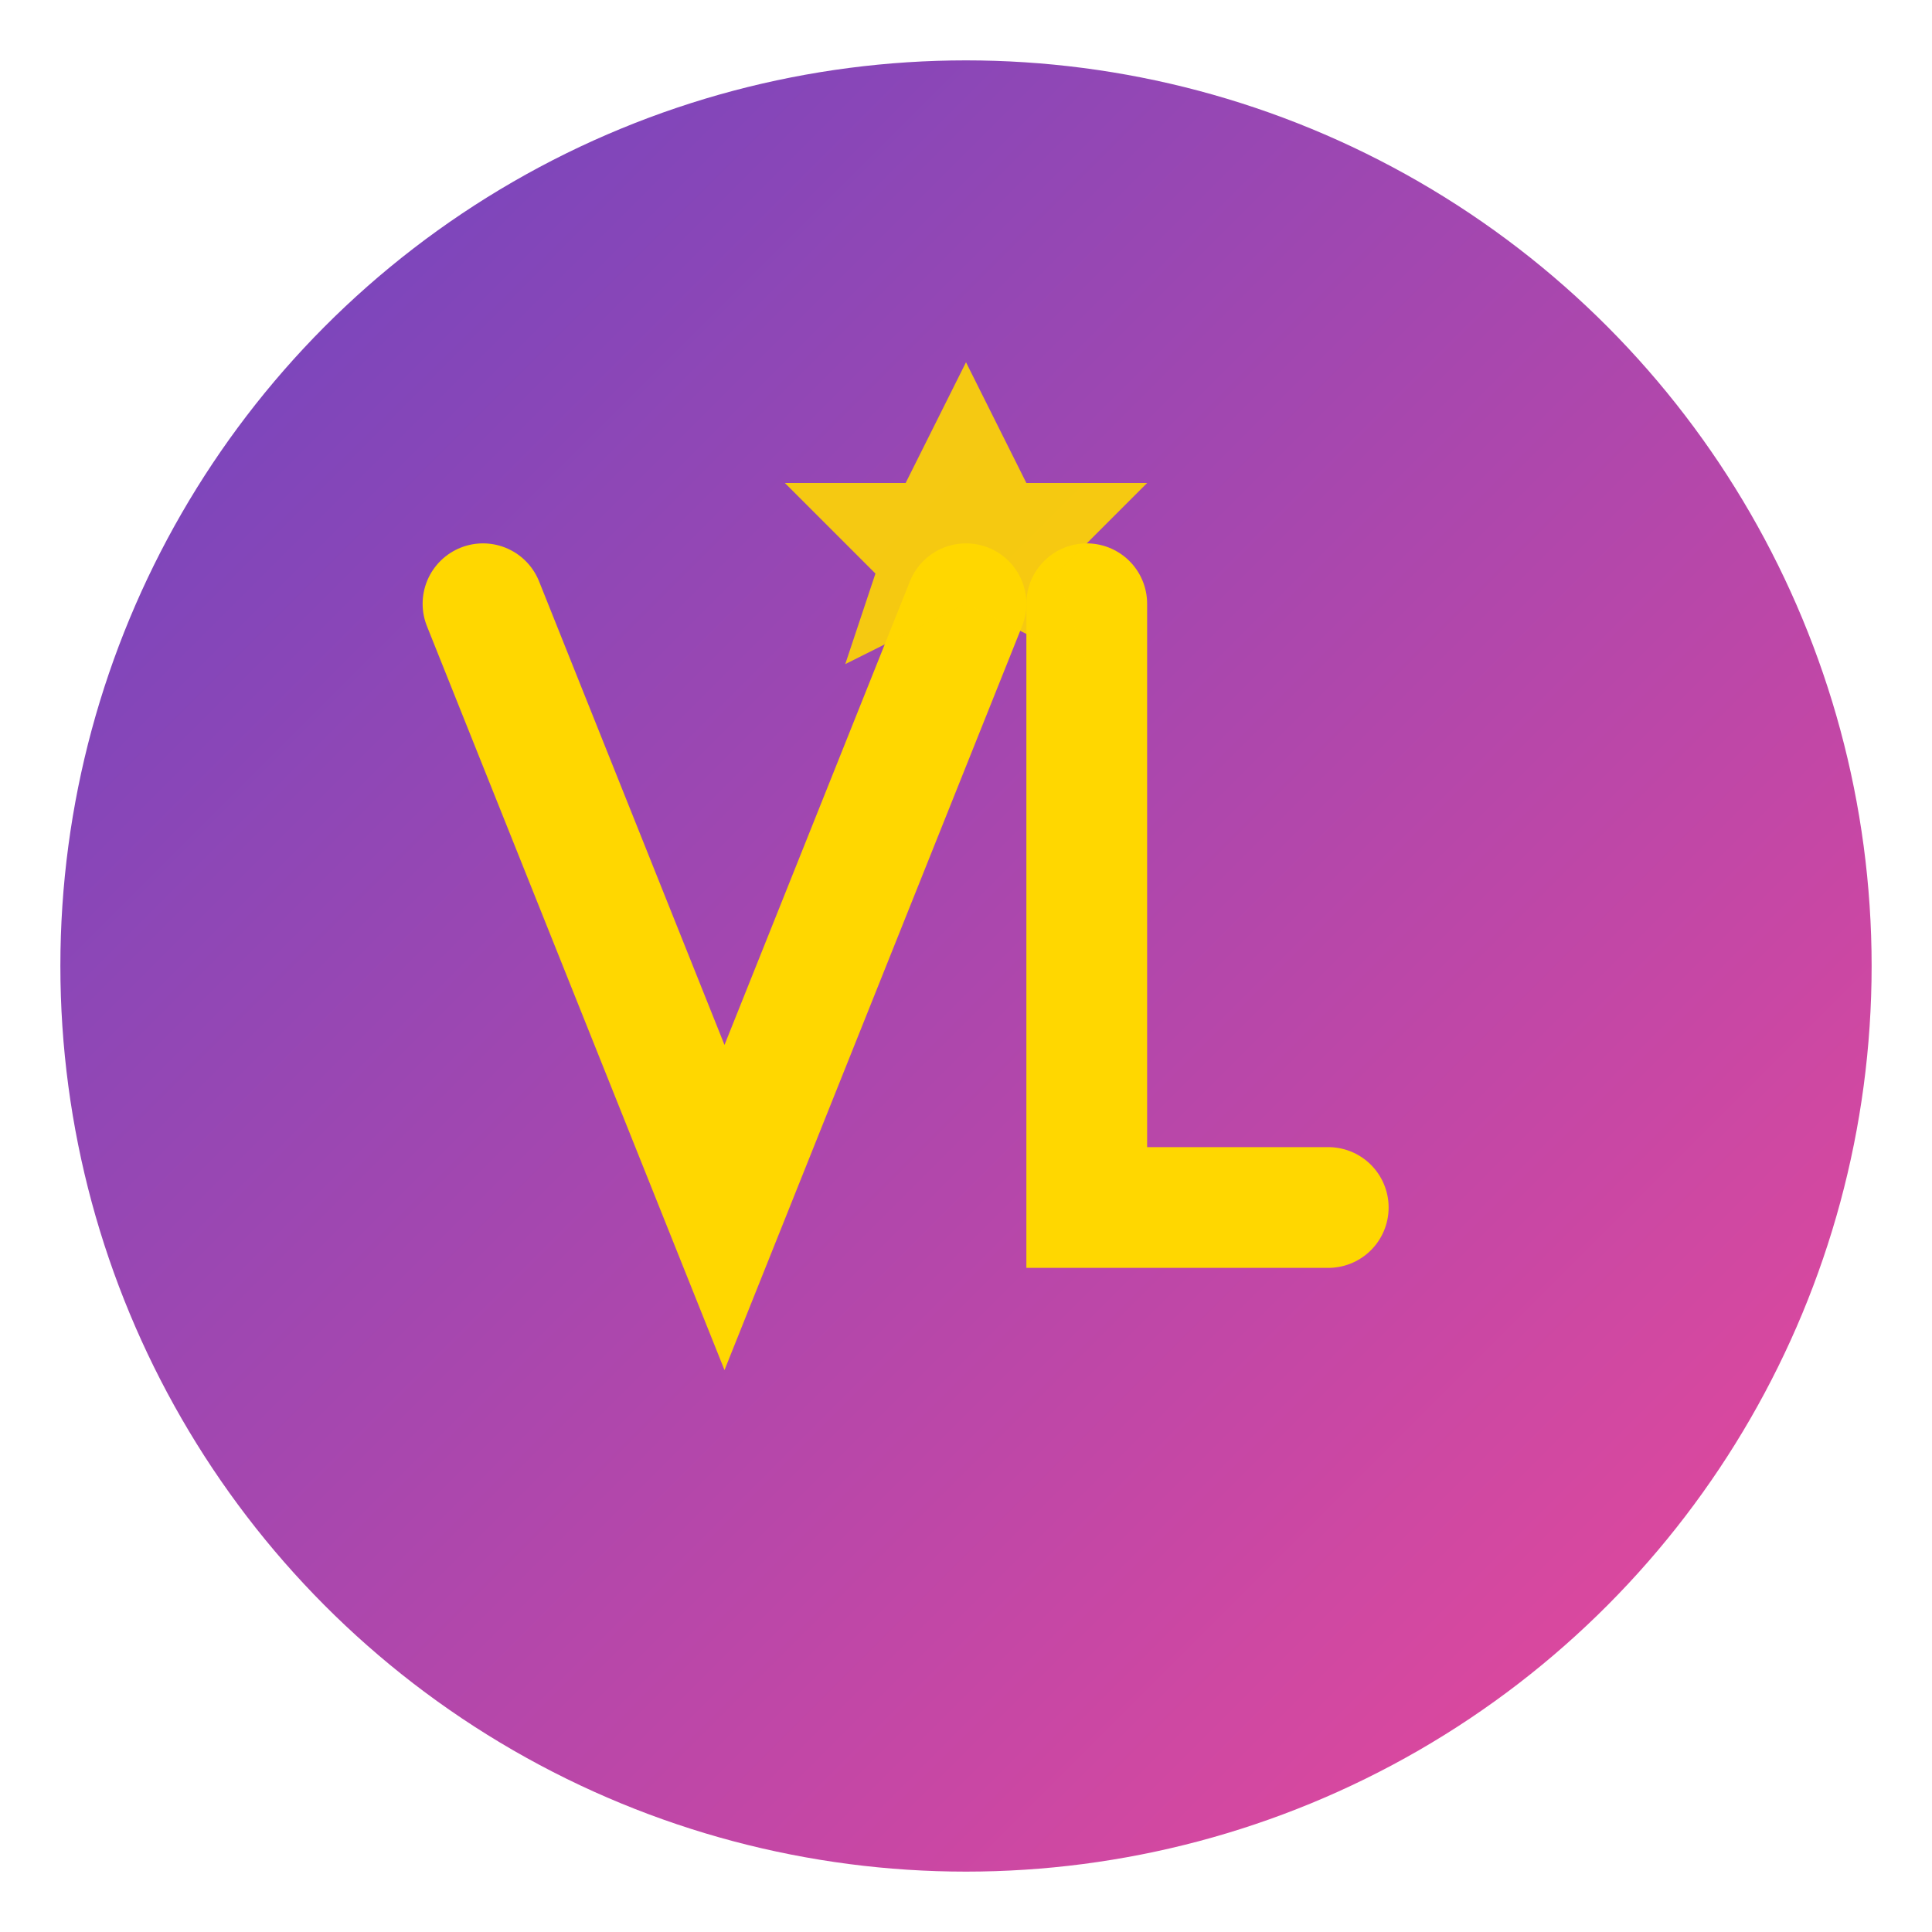 <svg width="32" height="32" viewBox="0 0 32 32" xmlns="http://www.w3.org/2000/svg">
  <defs>
    <linearGradient id="faviconGrad" x1="0%" y1="0%" x2="100%" y2="100%">
      <stop offset="0%" style="stop-color:#6B46C1;stop-opacity:1" />
      <stop offset="100%" style="stop-color:#EC4899;stop-opacity:1" />
    </linearGradient>
  </defs>
  
  <!-- Background -->
  <circle cx="16" cy="16" r="15" fill="url(#faviconGrad)"/>
  
  <!-- V Letter -->
  <path d="M8,10 L12,20 L16,10" stroke="#FFD700" stroke-width="2" fill="none" stroke-linecap="round"/>
  
  <!-- L Letter -->
  <path d="M18,10 L18,20 L22,20" stroke="#FFD700" stroke-width="2" fill="none" stroke-linecap="round"/>
  
  <!-- Small star -->
  <polygon points="16,6 17,8 19,8 17.5,9.5 18,11 16,10 14,11 14.5,9.5 13,8 15,8" fill="#FFD700" opacity="0.9"/>
</svg>